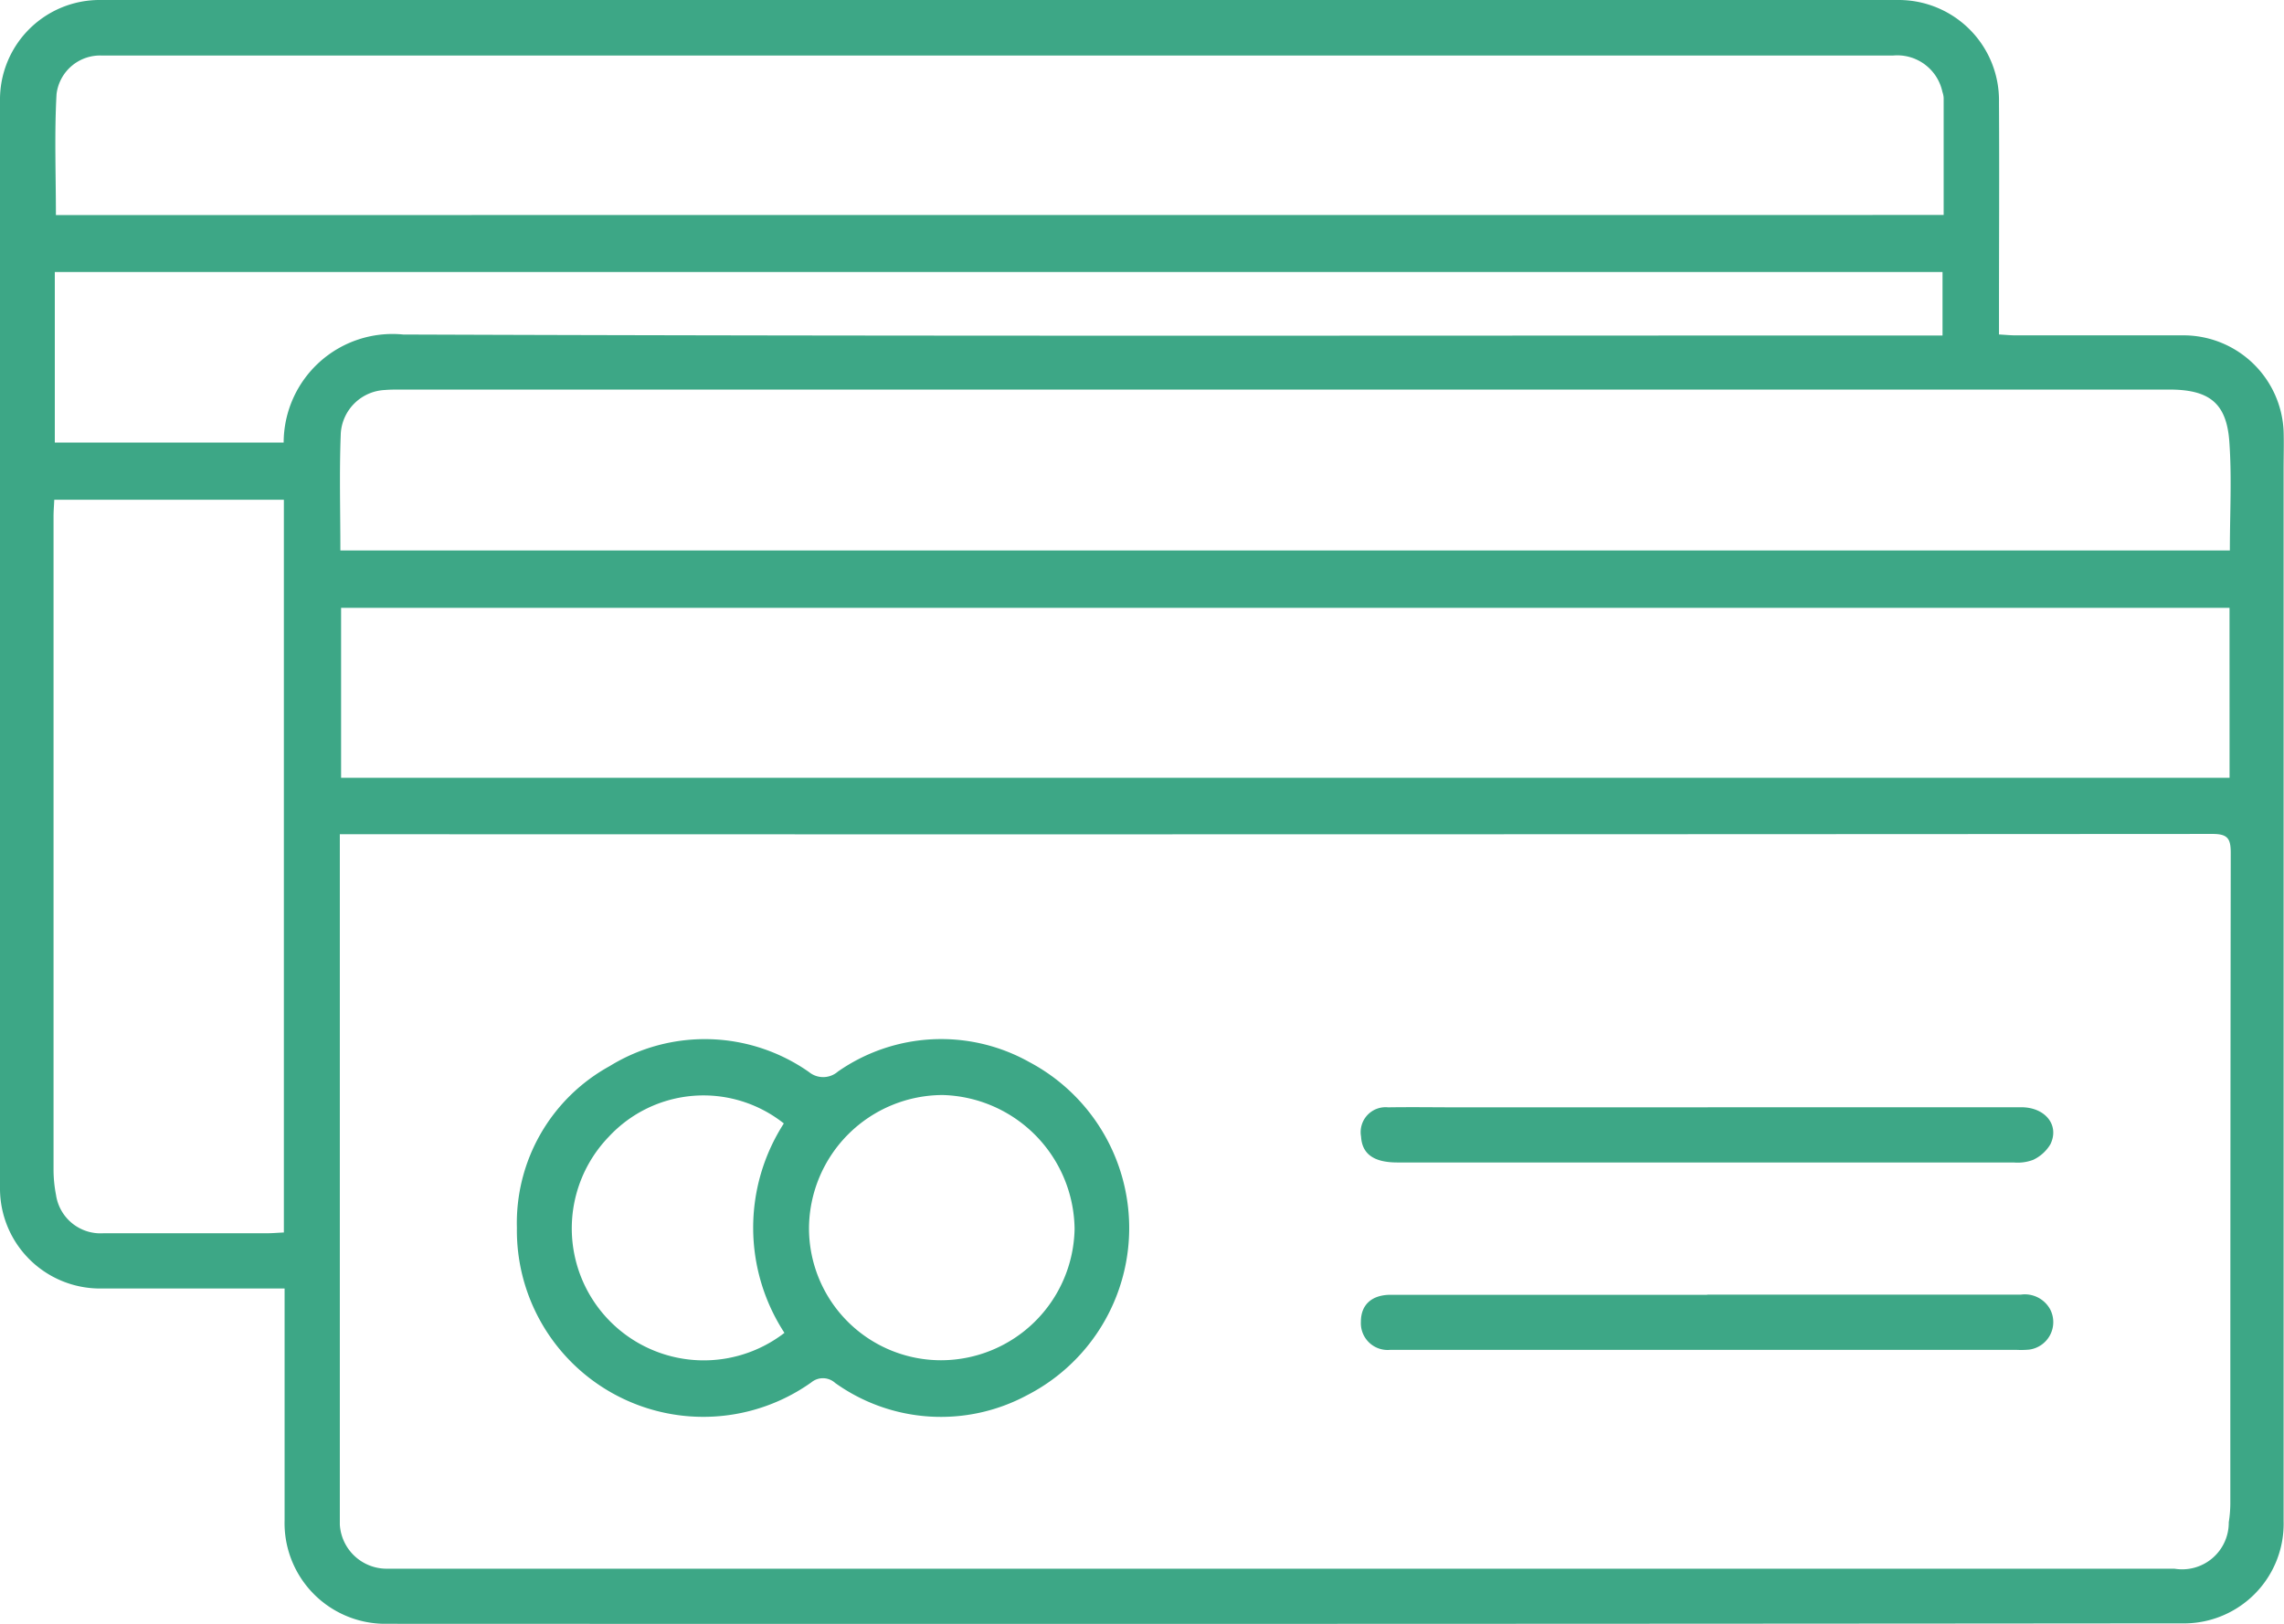 <svg id="Raggruppa_3027" data-name="Raggruppa 3027" xmlns="http://www.w3.org/2000/svg" xmlns:xlink="http://www.w3.org/1999/xlink" width="54.172" height="38.524" viewBox="0 0 54.172 38.524">
  <defs>
    <clipPath id="clip-path">
      <rect id="Rettangolo_1334" data-name="Rettangolo 1334" width="54.172" height="38.524" fill="#3da786"/>
    </clipPath>
  </defs>
  <g id="Raggruppa_3026" data-name="Raggruppa 3026" clip-path="url(#clip-path)">
    <path id="Tracciato_31501" data-name="Tracciato 31501" d="M6.756,30.568H2.364A2.374,2.374,0,0,1,0,28.223C0,27.038,0,25.853,0,24.669Q0,13.535,0,2.4A2.363,2.363,0,0,1,2.383,0Q23.712,0,45.04,0a2.38,2.38,0,0,1,2.372,2.421c.01,1.68,0,3.361,0,5.041v.473c.149.008.276.021.4.021h4.026a2.379,2.379,0,0,1,2.325,2.273c.009.3,0,.6,0,.907q0,12.475,0,24.951a2.364,2.364,0,0,1-2.308,2.425q-21.383.019-42.767.01a2.39,2.39,0,0,1-2.338-2.456c0-1.68,0-3.361,0-5.041v-.459m1.31-10.779V35.914c0,.085,0,.17,0,.254A1.113,1.113,0,0,0,9.2,37.215c.242,0,.484,0,.726,0H51.572a1.106,1.106,0,0,0,1.29-1.1,2.94,2.94,0,0,0,.037-.431q0-7.725.01-15.45c0-.335-.068-.45-.432-.45q-21.983.014-43.966.007H8.065m44.815-5.371H8.09v4.031H52.881ZM8.074,13.059H52.888c0-.88.049-1.738-.013-2.589-.067-.911-.48-1.225-1.411-1.228H9.494c-.121,0-.242,0-.362.01a1.1,1.1,0,0,0-1.049,1.023c-.037.916-.01,1.834-.01,2.784M46.1,5.1c0-.947,0-1.864,0-2.78a.558.558,0,0,0-.03-.141,1.094,1.094,0,0,0-1.175-.861H2.425a1.04,1.04,0,0,0-1.084.915c-.053.946-.015,1.9-.015,2.869ZM1.287,11.855c-.007.154-.017.273-.017.392q0,7.743,0,15.486a3.109,3.109,0,0,0,.058.611,1.067,1.067,0,0,0,1.13.913q1.94,0,3.881,0c.128,0,.256-.012.394-.018V11.855ZM6.728,10.5A2.581,2.581,0,0,1,9.564,7.936c12.017.044,24.034.023,36.05.023h.459V6.453H1.3V10.5Z" transform="translate(0 0)" fill="#3da786"/>
    <path id="Tracciato_31502" data-name="Tracciato 31502" d="M65.987,137.157a4.244,4.244,0,0,1,2.195-3.832,4.3,4.3,0,0,1,4.732.137.531.531,0,0,0,.686-.01,4.278,4.278,0,0,1,4.542-.225,4.457,4.457,0,0,1-.062,7.906,4.312,4.312,0,0,1-4.544-.294.432.432,0,0,0-.567-.013,4.422,4.422,0,0,1-6.982-3.67M76.046,140.3a3.173,3.173,0,0,0,3.168-3.118,3.216,3.216,0,0,0-3.127-3.174,3.178,3.178,0,0,0-3.172,3.153,3.132,3.132,0,0,0,3.131,3.139m-3.714-.65a4.57,4.57,0,0,1-.014-4.968,3.063,3.063,0,0,0-4.149.313,3.131,3.131,0,0,0,4.164,4.655" transform="translate(-53.727 -108.03)" fill="#3da786"/>
    <path id="Tracciato_31503" data-name="Tracciato 31503" d="M181.949,165.306q3.716,0,7.433,0a.684.684,0,0,1,.7.347.658.658,0,0,1-.5.957,2.091,2.091,0,0,1-.29.006H174.714c-.1,0-.194,0-.29,0a.635.635,0,0,1-.689-.669c0-.4.255-.638.709-.638q3.753,0,7.505,0" transform="translate(-141.457 -134.592)" fill="#3da786"/>
    <path id="Tracciato_31504" data-name="Tracciato 31504" d="M181.973,141.379q3.718,0,7.436,0c.569,0,.912.426.69.879a.943.943,0,0,1-.409.369,1.039,1.039,0,0,1-.46.062q-7.309,0-14.619,0c-.559,0-.837-.2-.861-.613a.591.591,0,0,1,.642-.695c.556-.009,1.112,0,1.668,0h5.913" transform="translate(-141.468 -115.111)" fill="#3da786"/>
  </g>
</svg>
